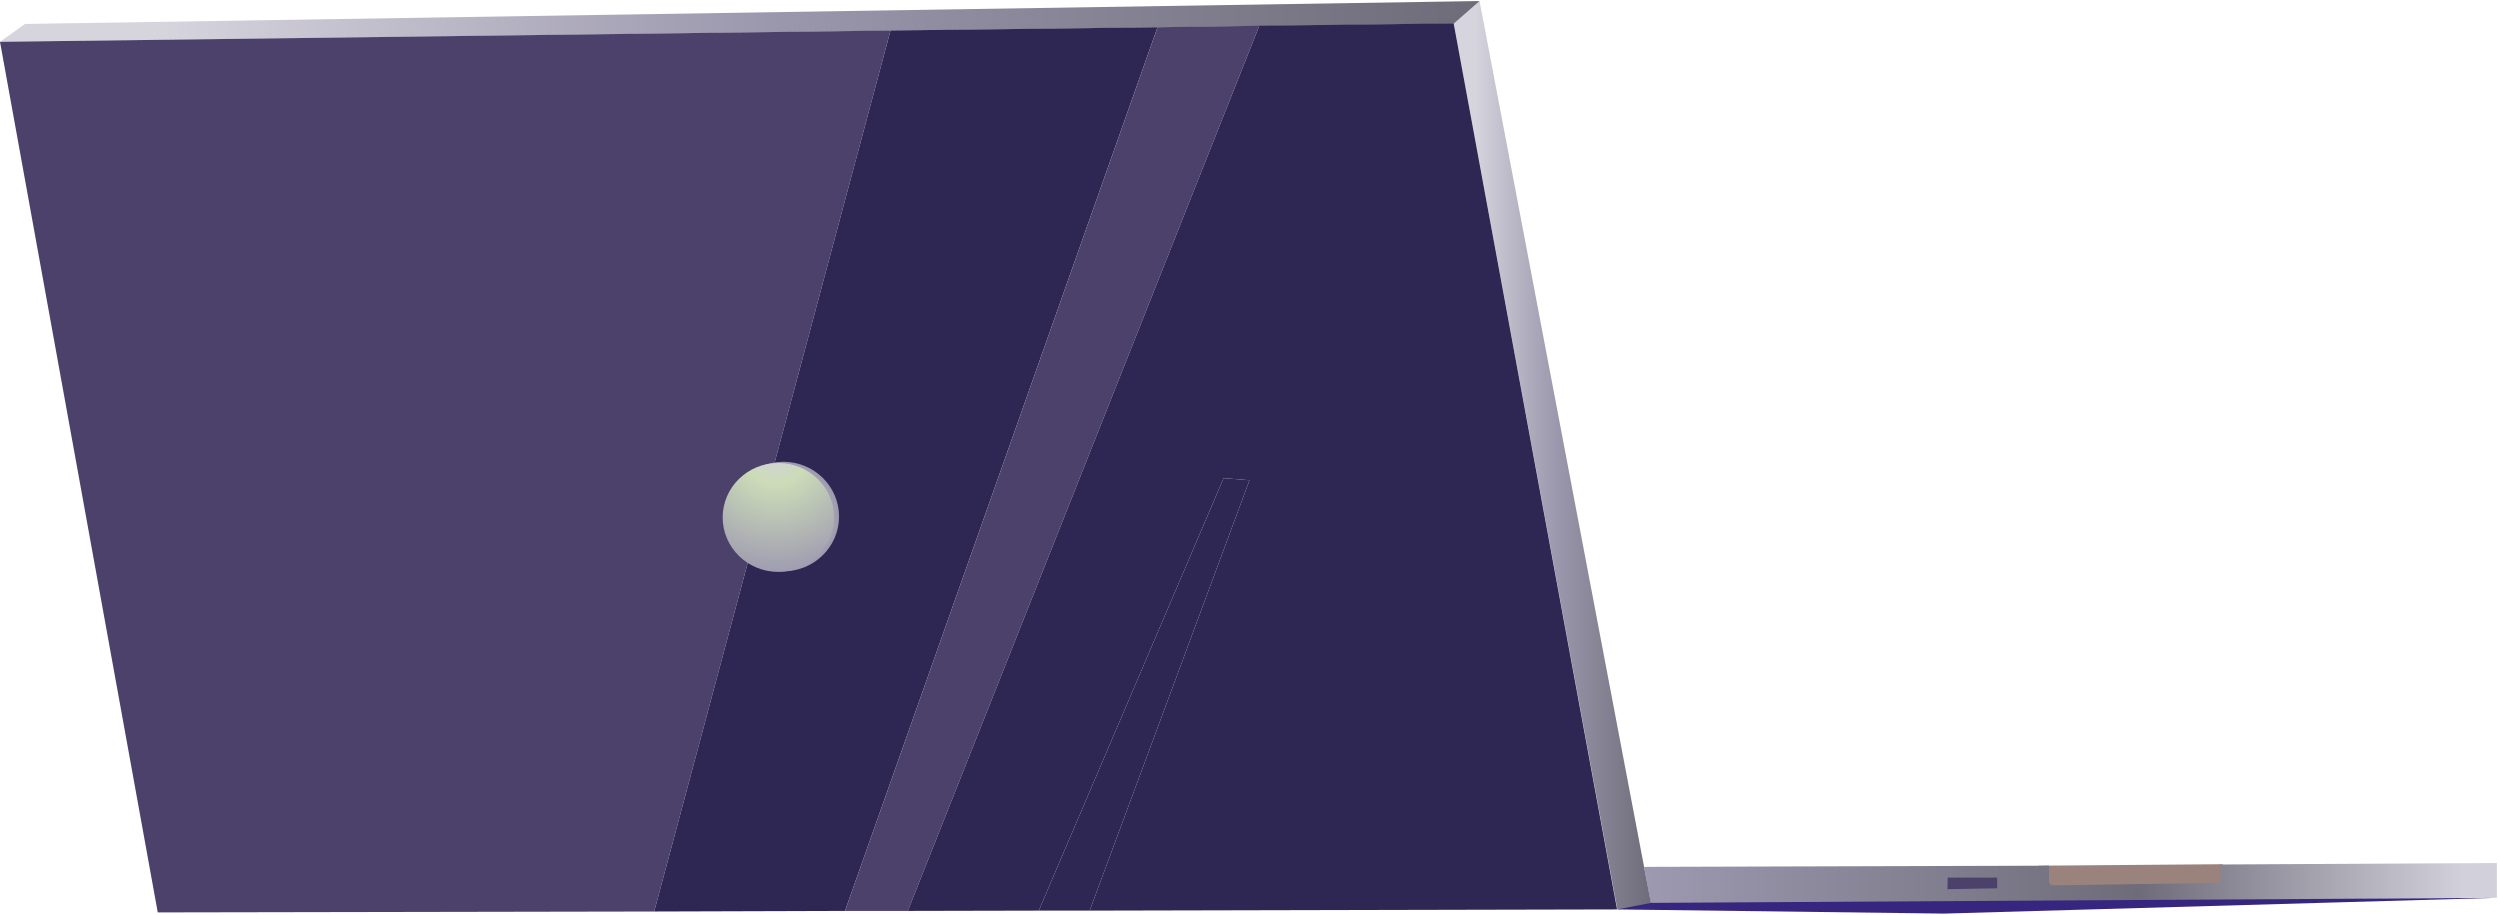 <svg width="205" height="75" viewBox="0 0 205 75" fill="none" xmlns="http://www.w3.org/2000/svg">
<path d="M182.267 70.864L167.16 70.986L167.819 72.865C167.819 72.865 182.243 72.865 182.316 72.523C182.389 72.182 182.243 70.864 182.243 70.864H182.267Z" fill="#9B837D"/>
<path d="M204.745 70.742V73.597L135.407 74.329L134.821 71.083L168.014 70.986V72.108C168.014 72.401 168.087 72.597 168.331 72.597C168.575 72.597 181.462 72.401 181.779 72.401C182.096 72.401 182.072 72.206 182.072 72.035V70.888L204.745 70.766V70.742Z" fill="url(#paint0_linear_425_70071)"/>
<path d="M135.431 74.329L132.624 74.573L119.201 1.891L121.324 0.085L135.431 74.329Z" fill="url(#paint1_linear_425_70071)"/>
<path d="M121.324 0.085L2.05 1.964L0 3.429L119.201 1.94L121.324 0.085Z" fill="url(#paint2_linear_425_70071)"/>
<path d="M0 3.429L73.024 2.501L53.645 74.744L12.935 74.818L0 3.429Z" fill="#4C416B"/>
<path d="M94.916 2.233L69.29 74.695L53.645 74.744L73.024 2.501L94.916 2.233Z" fill="#2E2653"/>
<path d="M69.29 74.696L94.917 2.233L103.264 2.111L74.44 74.696H69.29Z" fill="#4C416B"/>
<path d="M102.458 39.379L89.352 74.671H85.179L100.335 39.209L102.458 39.379Z" fill="#2E2653"/>
<path d="M103.264 2.111L119.201 1.915L132.6 74.573L89.352 74.671L102.458 39.379L100.335 39.208L85.179 74.671L74.44 74.695L103.264 2.111Z" fill="#2E2653"/>
<path d="M64.238 46.848C66.758 46.848 68.802 44.837 68.802 42.357C68.802 39.877 66.758 37.866 64.238 37.866C61.717 37.866 59.674 39.877 59.674 42.357C59.674 44.837 61.717 46.848 64.238 46.848Z" fill="url(#paint3_radial_425_70071)"/>
<path d="M63.823 46.897C66.344 46.897 68.387 44.897 68.387 42.43C68.387 39.964 66.344 37.964 63.823 37.964C61.302 37.964 59.259 39.964 59.259 42.43C59.259 44.897 61.302 46.897 63.823 46.897Z" fill="url(#paint4_radial_425_70071)"/>
<path d="M204.77 73.621L159.399 74.915L132.6 74.573L135.383 74.036L204.77 73.621Z" fill="#372680"/>
<path d="M159.716 71.962L159.692 72.914L163.767 72.841V71.962H159.716Z" fill="#4C416B"/>
<defs>
<linearGradient id="paint0_linear_425_70071" x1="204.77" y1="72.548" x2="134.845" y2="72.548" gradientUnits="userSpaceOnUse">
<stop offset="0.04" stop-color="#D2D0DA"/>
<stop offset="0.42" stop-color="#6E6C79"/>
<stop offset="1" stop-color="#9D99B0"/>
</linearGradient>
<linearGradient id="paint1_linear_425_70071" x1="135.455" y1="37.329" x2="119.201" y2="37.329" gradientUnits="userSpaceOnUse">
<stop stop-color="#6E6C79"/>
<stop offset="0.48" stop-color="#9B97AD"/>
<stop offset="0.89" stop-color="#D6D4DD"/>
</linearGradient>
<linearGradient id="paint2_linear_425_70071" x1="121.324" y1="1.769" x2="0" y2="1.769" gradientUnits="userSpaceOnUse">
<stop stop-color="#6E6C79"/>
<stop offset="0.48" stop-color="#9B97AD"/>
<stop offset="0.89" stop-color="#D6D4DD"/>
</linearGradient>
<radialGradient id="paint3_radial_425_70071" cx="0" cy="0" r="1" gradientUnits="userSpaceOnUse" gradientTransform="translate(64.262 42.357) scale(4.515 4.515)">
<stop offset="0.04" stop-color="#D2D0DA"/>
<stop offset="0.28" stop-color="#CCDCB8"/>
<stop offset="1" stop-color="#9D99B0"/>
</radialGradient>
<radialGradient id="paint4_radial_425_70071" cx="0" cy="0" r="1" gradientUnits="userSpaceOnUse" gradientTransform="translate(63.603 36.719) scale(9.982 10.581)">
<stop offset="0.04" stop-color="#D2D0DA"/>
<stop offset="0.28" stop-color="#CCDCB8"/>
<stop offset="1" stop-color="#9D99B0"/>
</radialGradient>
</defs>
</svg>
